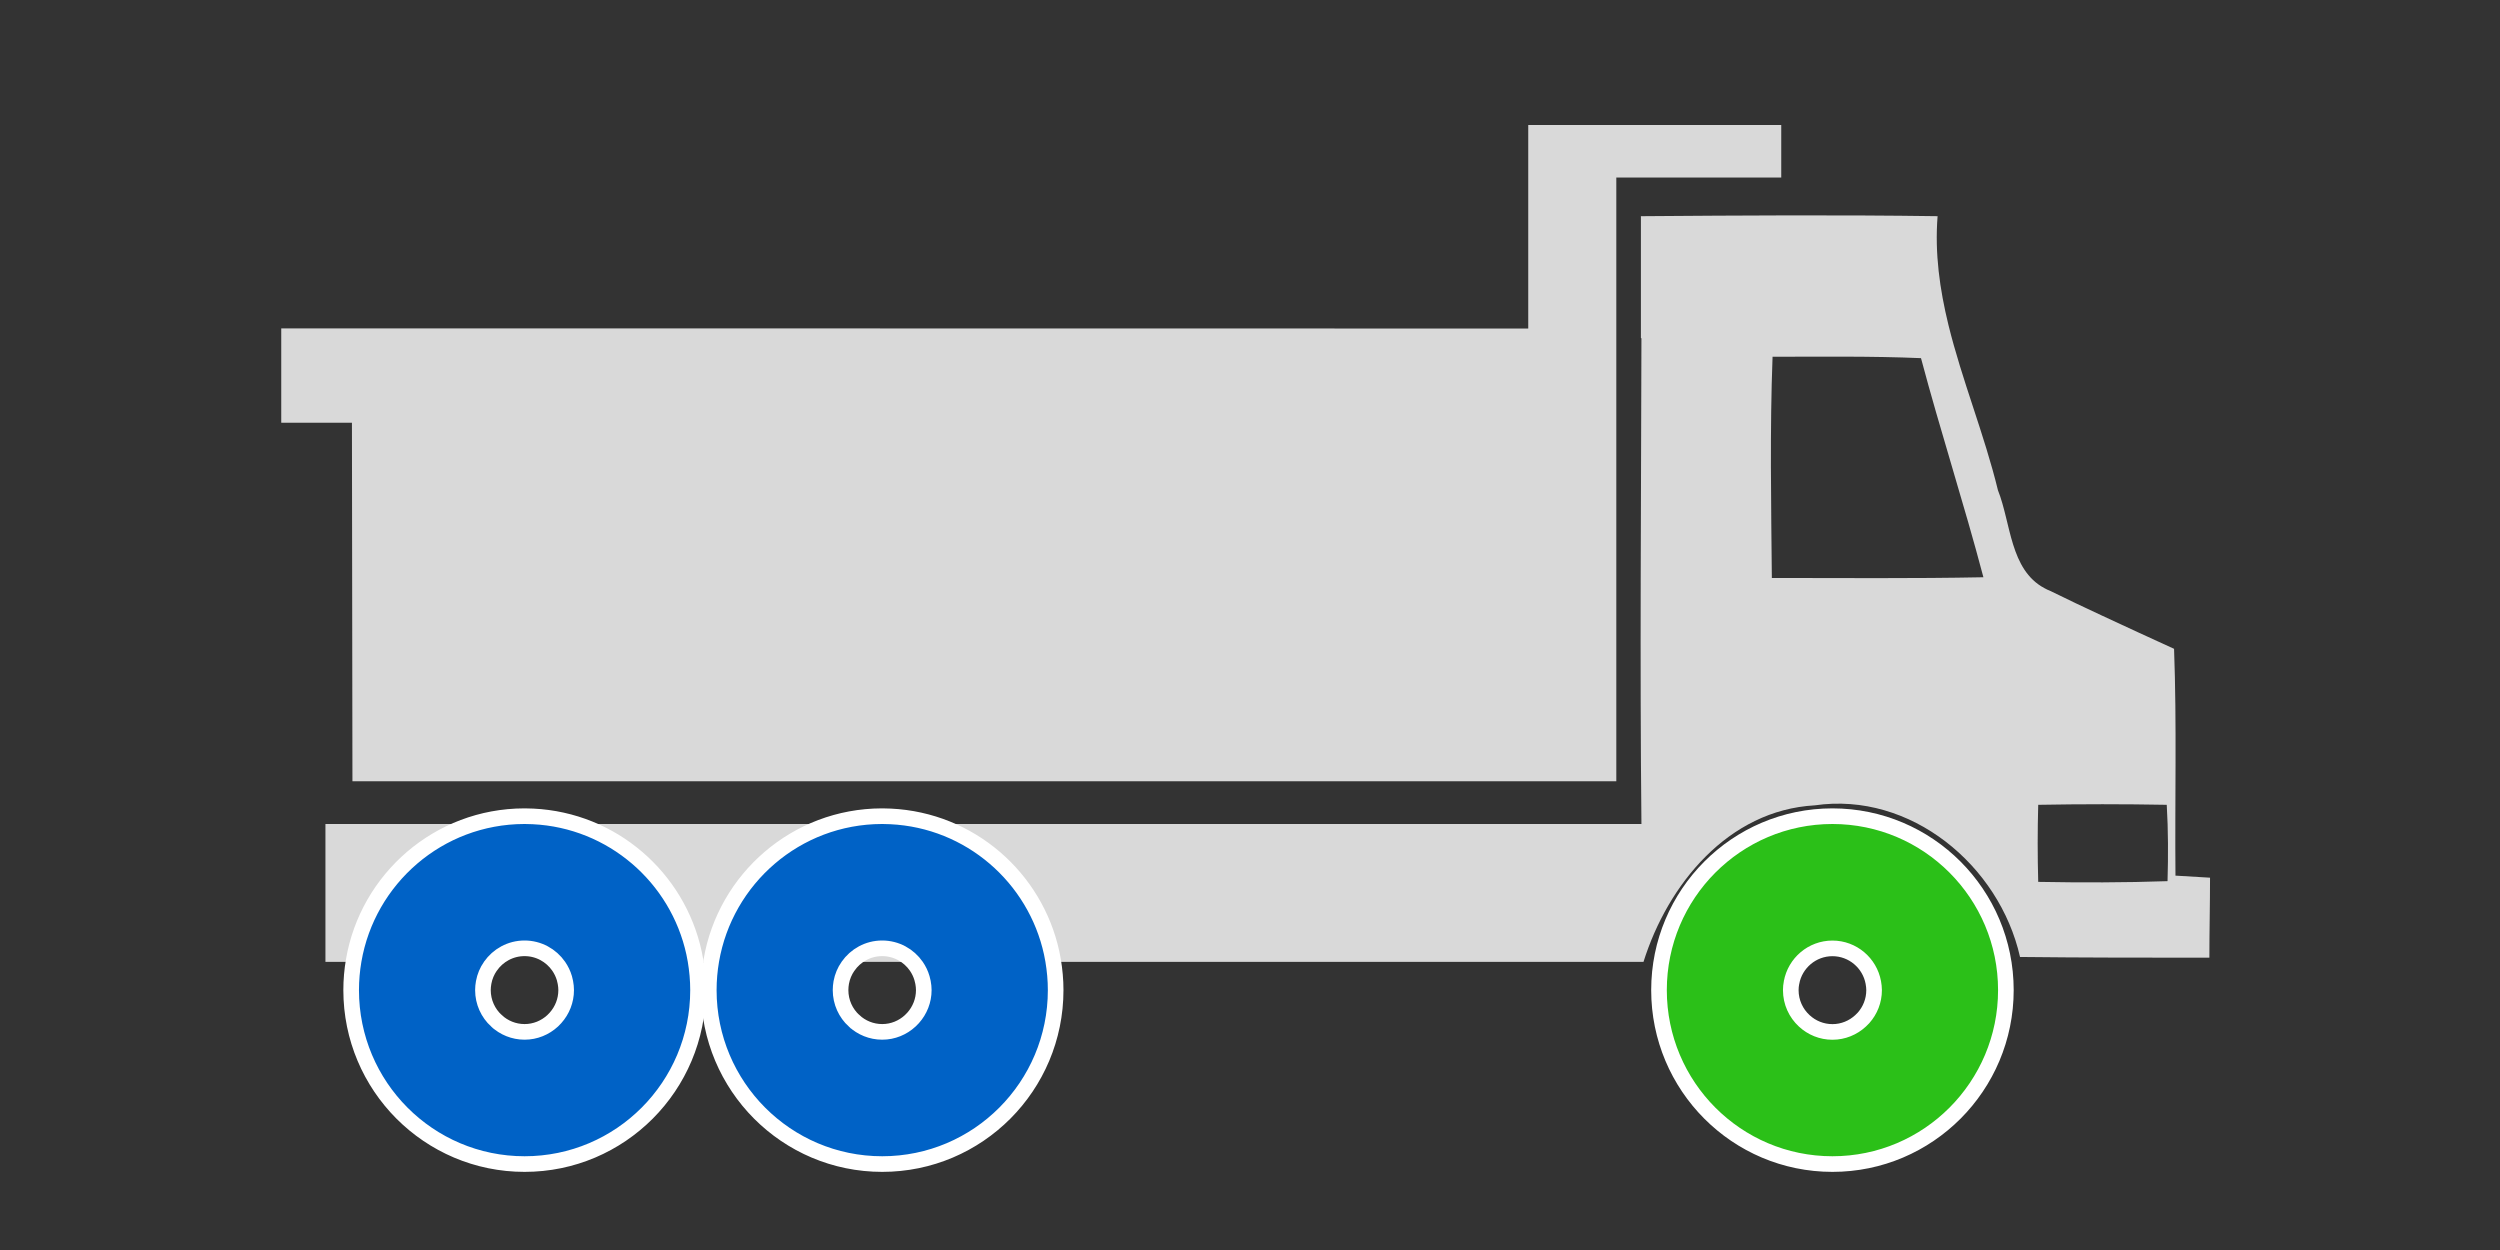 <svg width="80" height="40" viewBox="0 0 80 40" fill="none" xmlns="http://www.w3.org/2000/svg">
<rect x="0" y="0" width="80" height="40" fill="#333333" stroke="none"/>
<path d="M48.904 10.513L30.303 10.51L14.219 10.509H9V13.528H11.262L11.278 25H51.722V5.681H57V4H48.904V10.513Z" fill="#D9D9D9"/>
<path d="M14.882 26.368H10.414V30.779H11.23C11.233 30.761 11.235 30.741 11.238 30.723C11.589 28.667 13.016 27.038 14.881 26.368H14.882Z" fill="#D9D9D9"/>
<path d="M69.615 28.02C69.593 25.594 69.659 23.191 69.57 20.762C68.798 20.409 68.02 20.053 67.242 19.689C66.699 19.436 66.158 19.18 65.621 18.915C65.548 18.887 65.482 18.854 65.418 18.819C64.318 18.227 64.353 16.739 63.934 15.687C63.5 13.902 62.783 12.167 62.347 10.386C62.072 9.256 61.909 8.108 62.003 6.918C58.84 6.873 55.699 6.894 52.557 6.918C52.547 6.918 52.537 6.918 52.526 6.918V6.923L52.509 6.909V10.814L52.526 10.828C52.516 16.006 52.473 21.189 52.526 26.368H18.688C20.555 27.038 21.979 28.667 22.331 30.722C22.334 30.741 22.336 30.761 22.339 30.779H52.592C53.368 28.308 55.299 25.926 58.073 25.771C61.135 25.326 63.977 27.684 64.641 30.623C66.661 30.646 68.681 30.646 70.7 30.646C70.7 29.799 70.721 28.933 70.721 28.086C70.343 28.063 69.989 28.041 69.611 28.02H69.615ZM56.699 18.493C56.678 16.135 56.633 13.775 56.722 11.416C58.297 11.416 59.895 11.393 61.472 11.461C62.093 13.798 62.847 16.113 63.469 18.472C61.205 18.517 58.964 18.495 56.699 18.495V18.493ZM69.361 28.197C67.989 28.245 66.594 28.245 65.223 28.22C65.2 27.39 65.2 26.584 65.223 25.754C66.594 25.729 67.966 25.729 69.336 25.754C69.384 26.584 69.384 27.39 69.361 28.195V28.197Z" fill="#D9D9D9"/>
<path d="M58.638 26.118C61.703 26.118 64.187 28.611 64.188 31.684C64.188 34.757 61.703 37.25 58.638 37.25C55.572 37.25 53.088 34.757 53.088 31.684C53.088 28.611 55.572 26.118 58.638 26.118ZM58.638 30.348C57.986 30.348 57.443 30.82 57.329 31.441L57.328 31.443C57.313 31.523 57.305 31.602 57.305 31.684C57.305 32.074 57.471 32.423 57.736 32.667L57.737 32.668C57.975 32.888 58.291 33.022 58.638 33.022C58.983 33.022 59.298 32.888 59.537 32.668L59.634 32.571C59.844 32.334 59.971 32.023 59.971 31.684C59.971 31.604 59.961 31.525 59.946 31.439V31.439C59.831 30.818 59.288 30.348 58.638 30.348Z" fill="#2BC018" stroke="white" stroke-width="0.5"/>
<path d="M16.801 26.118L17.057 26.125C19.594 26.247 21.684 28.077 22.209 30.493L22.256 30.737C22.307 31.044 22.337 31.359 22.337 31.684C22.337 34.757 19.853 37.25 16.787 37.25C13.721 37.25 11.237 34.757 11.237 31.684C11.237 31.36 11.265 31.045 11.318 30.736C11.766 28.119 14.036 26.125 16.773 26.118H16.801ZM16.785 30.346C16.334 30.346 15.934 30.573 15.693 30.92L15.692 30.921C15.586 31.074 15.511 31.249 15.477 31.439C15.462 31.522 15.454 31.601 15.454 31.683C15.454 32.072 15.62 32.422 15.886 32.666H15.887C16.124 32.886 16.44 33.02 16.787 33.02C17.132 33.02 17.445 32.886 17.684 32.667L17.779 32.569C17.989 32.332 18.117 32.022 18.117 31.683C18.117 31.603 18.108 31.525 18.093 31.439L18.06 31.299C18.019 31.162 17.957 31.035 17.878 30.92C17.637 30.572 17.237 30.346 16.785 30.346Z" fill="#0062C6" stroke="white" stroke-width="0.5"/>
<path d="M28.245 26.118L28.5 26.125C31.038 26.247 33.128 28.077 33.653 30.493L33.7 30.737C33.751 31.044 33.781 31.359 33.781 31.684C33.781 34.757 31.297 37.25 28.231 37.25C25.165 37.25 22.681 34.757 22.681 31.684C22.681 31.36 22.709 31.045 22.762 30.736C23.21 28.119 25.48 26.125 28.217 26.118H28.245ZM28.229 30.346C27.777 30.346 27.378 30.573 27.137 30.92L27.136 30.921C27.029 31.074 26.955 31.249 26.92 31.439C26.906 31.522 26.898 31.601 26.898 31.683C26.898 32.072 27.064 32.422 27.33 32.666H27.331C27.568 32.886 27.884 33.02 28.231 33.02C28.576 33.02 28.889 32.886 29.127 32.667L29.223 32.569C29.433 32.332 29.561 32.022 29.561 31.683C29.561 31.603 29.552 31.525 29.537 31.439L29.503 31.299C29.463 31.162 29.401 31.035 29.322 30.92C29.081 30.572 28.681 30.346 28.229 30.346Z" fill="#0062C6" stroke="white" stroke-width="0.5"/>
</svg>
